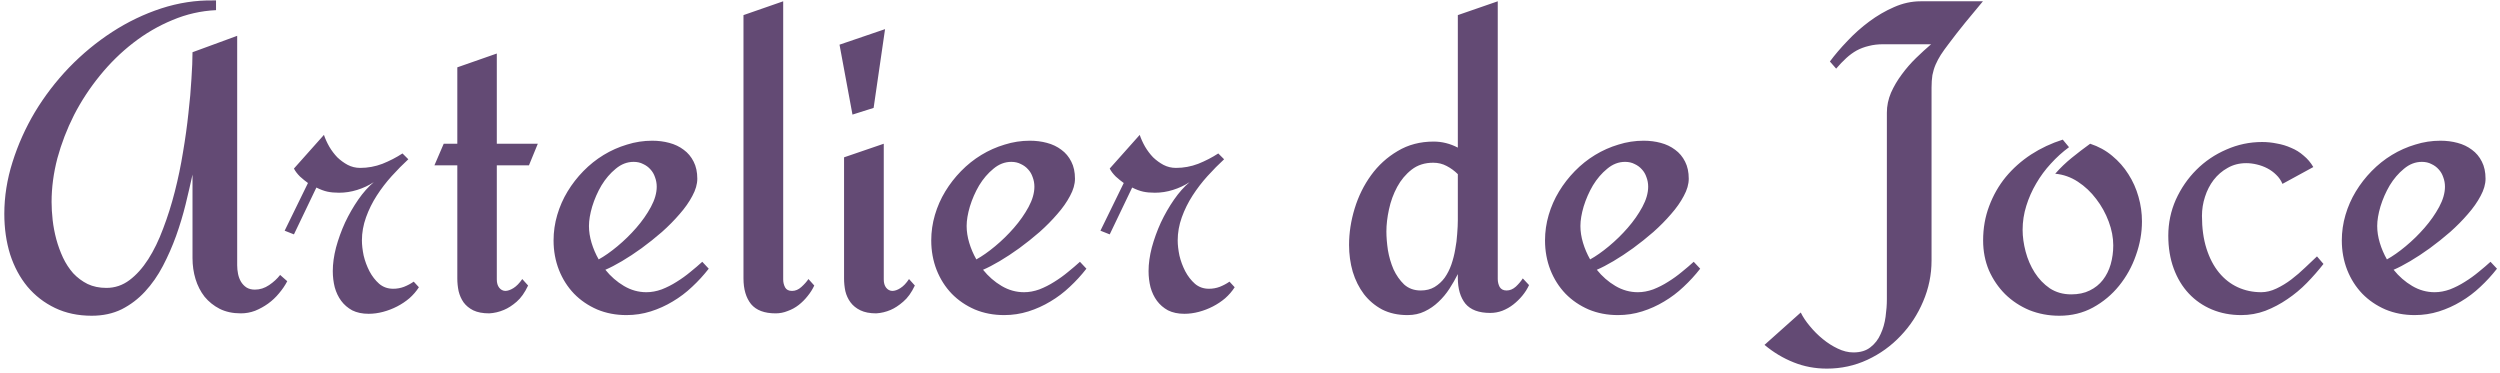 <?xml version="1.0" encoding="UTF-8"?>
<svg xmlns="http://www.w3.org/2000/svg" width="362" height="54" viewBox="0 0 362 54" fill="none">
  <path d="M41.594 40.719C41.281 41.323 40.885 41.906 40.406 42.469C39.948 43.031 39.417 43.531 38.812 43.969C38.229 44.385 37.604 44.729 36.938 45C36.271 45.25 35.583 45.375 34.875 45.375C33.708 45.375 32.688 45.156 31.812 44.719C30.958 44.281 30.229 43.698 29.625 42.969C29.042 42.219 28.604 41.365 28.312 40.406C28.021 39.448 27.875 38.438 27.875 37.375V25.281C27.583 26.615 27.25 28.052 26.875 29.594C26.5 31.115 26.042 32.635 25.5 34.156C24.958 35.656 24.323 37.104 23.594 38.5C22.865 39.896 22 41.135 21 42.219C20.021 43.281 18.896 44.135 17.625 44.781C16.354 45.406 14.906 45.719 13.281 45.719C11.302 45.719 9.531 45.344 7.969 44.594C6.406 43.844 5.073 42.812 3.969 41.5C2.885 40.188 2.052 38.635 1.469 36.844C0.906 35.031 0.625 33.073 0.625 30.969C0.625 28.469 1.021 25.969 1.812 23.469C2.604 20.948 3.688 18.531 5.062 16.219C6.458 13.906 8.104 11.76 10 9.781C11.917 7.802 14 6.083 16.25 4.625C18.5 3.167 20.865 2.031 23.344 1.219C25.844 0.406 28.365 0.021 30.906 0.062H31.281V1.469C29.094 1.573 26.99 2.052 24.969 2.906C22.948 3.74 21.052 4.844 19.281 6.219C17.531 7.573 15.927 9.146 14.469 10.938C13.01 12.729 11.76 14.635 10.719 16.656C9.698 18.677 8.896 20.76 8.312 22.906C7.75 25.052 7.469 27.167 7.469 29.25C7.469 30.062 7.521 30.938 7.625 31.875C7.729 32.792 7.906 33.719 8.156 34.656C8.406 35.573 8.729 36.458 9.125 37.312C9.521 38.146 10.01 38.896 10.594 39.562C11.198 40.208 11.896 40.729 12.688 41.125C13.479 41.5 14.385 41.688 15.406 41.688C16.635 41.688 17.75 41.312 18.75 40.562C19.75 39.812 20.656 38.802 21.469 37.531C22.281 36.26 23 34.781 23.625 33.094C24.271 31.406 24.833 29.625 25.312 27.75C25.792 25.875 26.188 23.969 26.5 22.031C26.833 20.073 27.094 18.198 27.281 16.406C27.49 14.615 27.635 12.958 27.719 11.438C27.823 9.896 27.875 8.604 27.875 7.562L34.344 5.188V38.406C34.344 38.823 34.385 39.24 34.469 39.656C34.552 40.073 34.698 40.458 34.906 40.812C35.115 41.146 35.375 41.417 35.688 41.625C36.021 41.833 36.427 41.938 36.906 41.938C37.635 41.938 38.323 41.719 38.969 41.281C39.615 40.844 40.146 40.354 40.562 39.812L41.594 40.719ZM60.656 41.594C60.281 42.177 59.823 42.708 59.281 43.188C58.74 43.646 58.146 44.042 57.5 44.375C56.854 44.708 56.177 44.969 55.469 45.156C54.76 45.344 54.062 45.438 53.375 45.438C52.458 45.438 51.667 45.271 51 44.938C50.354 44.583 49.823 44.125 49.406 43.562C48.99 43 48.677 42.344 48.469 41.594C48.281 40.844 48.188 40.062 48.188 39.25C48.188 38.188 48.344 37.052 48.656 35.844C48.99 34.615 49.427 33.406 49.969 32.219C50.531 31.031 51.167 29.927 51.875 28.906C52.583 27.885 53.333 27.042 54.125 26.375C53.396 26.854 52.594 27.229 51.719 27.5C50.865 27.771 49.99 27.906 49.094 27.906C48.448 27.906 47.885 27.854 47.406 27.75C46.927 27.646 46.396 27.448 45.812 27.156L42.562 33.938L41.219 33.406L44.594 26.5C44.24 26.25 43.854 25.938 43.438 25.562C43.042 25.167 42.75 24.781 42.562 24.406L46.906 19.531C47.094 20.094 47.354 20.667 47.688 21.25C48.021 21.812 48.406 22.323 48.844 22.781C49.302 23.219 49.802 23.583 50.344 23.875C50.906 24.167 51.51 24.312 52.156 24.312C53.26 24.312 54.333 24.115 55.375 23.719C56.417 23.302 57.385 22.802 58.281 22.219L59.125 23.062C58.333 23.792 57.531 24.604 56.719 25.5C55.927 26.375 55.208 27.312 54.562 28.312C53.917 29.312 53.396 30.365 53 31.469C52.604 32.573 52.406 33.688 52.406 34.812C52.406 35.458 52.49 36.188 52.656 37C52.844 37.792 53.125 38.552 53.5 39.281C53.875 39.99 54.344 40.594 54.906 41.094C55.469 41.573 56.146 41.812 56.938 41.812C57.479 41.812 58 41.719 58.5 41.531C59.021 41.323 59.49 41.073 59.906 40.781L60.656 41.594ZM76.469 41.344C75.99 42.365 75.438 43.146 74.812 43.688C74.188 44.229 73.573 44.625 72.969 44.875C72.281 45.167 71.573 45.333 70.844 45.375C69.906 45.375 69.135 45.229 68.531 44.938C67.948 44.646 67.479 44.26 67.125 43.781C66.792 43.302 66.552 42.76 66.406 42.156C66.281 41.552 66.219 40.938 66.219 40.312V23.938H62.906L64.25 20.812H66.219V9.75L71.938 7.75V20.812H77.875L76.594 23.938H71.938V40.469C71.938 40.969 72.052 41.365 72.281 41.656C72.51 41.948 72.802 42.104 73.156 42.125C73.51 42.125 73.906 41.99 74.344 41.719C74.781 41.448 75.208 41.01 75.625 40.406L76.469 41.344ZM102.625 38.906C101.896 39.844 101.094 40.719 100.219 41.531C99.365 42.344 98.427 43.052 97.406 43.656C96.406 44.26 95.344 44.74 94.219 45.094C93.094 45.448 91.927 45.625 90.719 45.625C89.177 45.625 87.76 45.354 86.469 44.812C85.177 44.25 84.062 43.49 83.125 42.531C82.188 41.552 81.458 40.406 80.938 39.094C80.417 37.76 80.156 36.333 80.156 34.812C80.156 33.562 80.333 32.333 80.688 31.125C81.042 29.917 81.542 28.781 82.188 27.719C82.833 26.656 83.594 25.677 84.469 24.781C85.365 23.865 86.344 23.083 87.406 22.438C88.469 21.792 89.594 21.292 90.781 20.938C91.969 20.562 93.188 20.375 94.438 20.375C95.312 20.375 96.135 20.479 96.906 20.688C97.698 20.896 98.396 21.229 99 21.688C99.604 22.125 100.083 22.698 100.438 23.406C100.792 24.094 100.969 24.917 100.969 25.875C100.969 26.667 100.729 27.5 100.25 28.375C99.792 29.25 99.177 30.125 98.406 31C97.656 31.875 96.802 32.74 95.844 33.594C94.885 34.427 93.906 35.208 92.906 35.938C91.927 36.646 90.979 37.271 90.062 37.812C89.146 38.354 88.344 38.771 87.656 39.062C88.427 40.021 89.323 40.802 90.344 41.406C91.365 42.01 92.448 42.312 93.594 42.312C94.323 42.312 95.062 42.177 95.812 41.906C96.562 41.615 97.281 41.25 97.969 40.812C98.677 40.375 99.344 39.896 99.969 39.375C100.615 38.854 101.188 38.365 101.688 37.906L102.625 38.906ZM95.094 27.031C95.094 26.552 95.01 26.094 94.844 25.656C94.698 25.219 94.479 24.844 94.188 24.531C93.896 24.198 93.542 23.938 93.125 23.75C92.729 23.542 92.271 23.438 91.75 23.438C90.812 23.438 89.948 23.771 89.156 24.438C88.365 25.083 87.677 25.885 87.094 26.844C86.531 27.802 86.083 28.823 85.75 29.906C85.438 30.969 85.281 31.906 85.281 32.719C85.281 33.51 85.406 34.323 85.656 35.156C85.906 35.99 86.25 36.792 86.688 37.562C87.521 37.104 88.427 36.469 89.406 35.656C90.385 34.844 91.292 33.958 92.125 33C92.979 32.021 93.688 31.01 94.25 29.969C94.812 28.927 95.094 27.948 95.094 27.031ZM117.906 41.344C117.656 41.885 117.333 42.396 116.938 42.875C116.562 43.354 116.135 43.781 115.656 44.156C115.177 44.531 114.646 44.823 114.062 45.031C113.5 45.26 112.917 45.375 112.312 45.375C110.688 45.375 109.5 44.927 108.75 44.031C108.021 43.115 107.656 41.875 107.656 40.312V2.188L113.406 0.188V40.469C113.406 40.885 113.5 41.271 113.688 41.625C113.875 41.958 114.208 42.125 114.688 42.125C115.167 42.125 115.615 41.938 116.031 41.562C116.469 41.167 116.812 40.781 117.062 40.406L117.906 41.344ZM128.156 4.219L126.5 15.625L123.438 16.594L121.562 6.469L128.156 4.219ZM132.469 41.344C131.99 42.365 131.427 43.146 130.781 43.688C130.156 44.229 129.552 44.625 128.969 44.875C128.281 45.167 127.583 45.333 126.875 45.375C125.958 45.375 125.198 45.229 124.594 44.938C123.99 44.646 123.51 44.26 123.156 43.781C122.802 43.302 122.552 42.76 122.406 42.156C122.281 41.552 122.219 40.938 122.219 40.312V22.781L127.969 20.812V40.469C127.969 40.969 128.083 41.365 128.312 41.656C128.542 41.948 128.833 42.104 129.188 42.125C129.562 42.125 129.958 41.99 130.375 41.719C130.812 41.448 131.229 41.01 131.625 40.406L132.469 41.344ZM157.312 38.906C156.583 39.844 155.781 40.719 154.906 41.531C154.052 42.344 153.115 43.052 152.094 43.656C151.094 44.26 150.031 44.74 148.906 45.094C147.781 45.448 146.615 45.625 145.406 45.625C143.865 45.625 142.448 45.354 141.156 44.812C139.865 44.25 138.75 43.49 137.812 42.531C136.875 41.552 136.146 40.406 135.625 39.094C135.104 37.76 134.844 36.333 134.844 34.812C134.844 33.562 135.021 32.333 135.375 31.125C135.729 29.917 136.229 28.781 136.875 27.719C137.521 26.656 138.281 25.677 139.156 24.781C140.052 23.865 141.031 23.083 142.094 22.438C143.156 21.792 144.281 21.292 145.469 20.938C146.656 20.562 147.875 20.375 149.125 20.375C150 20.375 150.823 20.479 151.594 20.688C152.385 20.896 153.083 21.229 153.688 21.688C154.292 22.125 154.771 22.698 155.125 23.406C155.479 24.094 155.656 24.917 155.656 25.875C155.656 26.667 155.417 27.5 154.938 28.375C154.479 29.25 153.865 30.125 153.094 31C152.344 31.875 151.49 32.74 150.531 33.594C149.573 34.427 148.594 35.208 147.594 35.938C146.615 36.646 145.667 37.271 144.75 37.812C143.833 38.354 143.031 38.771 142.344 39.062C143.115 40.021 144.01 40.802 145.031 41.406C146.052 42.01 147.135 42.312 148.281 42.312C149.01 42.312 149.75 42.177 150.5 41.906C151.25 41.615 151.969 41.25 152.656 40.812C153.365 40.375 154.031 39.896 154.656 39.375C155.302 38.854 155.875 38.365 156.375 37.906L157.312 38.906ZM149.781 27.031C149.781 26.552 149.698 26.094 149.531 25.656C149.385 25.219 149.167 24.844 148.875 24.531C148.583 24.198 148.229 23.938 147.812 23.75C147.417 23.542 146.958 23.438 146.438 23.438C145.5 23.438 144.635 23.771 143.844 24.438C143.052 25.083 142.365 25.885 141.781 26.844C141.219 27.802 140.771 28.823 140.438 29.906C140.125 30.969 139.969 31.906 139.969 32.719C139.969 33.51 140.094 34.323 140.344 35.156C140.594 35.99 140.938 36.792 141.375 37.562C142.208 37.104 143.115 36.469 144.094 35.656C145.073 34.844 145.979 33.958 146.812 33C147.667 32.021 148.375 31.01 148.938 29.969C149.5 28.927 149.781 27.948 149.781 27.031ZM178.781 41.594C178.406 42.177 177.948 42.708 177.406 43.188C176.865 43.646 176.271 44.042 175.625 44.375C174.979 44.708 174.302 44.969 173.594 45.156C172.885 45.344 172.188 45.438 171.5 45.438C170.583 45.438 169.792 45.271 169.125 44.938C168.479 44.583 167.948 44.125 167.531 43.562C167.115 43 166.802 42.344 166.594 41.594C166.406 40.844 166.312 40.062 166.312 39.25C166.312 38.188 166.469 37.052 166.781 35.844C167.115 34.615 167.552 33.406 168.094 32.219C168.656 31.031 169.292 29.927 170 28.906C170.708 27.885 171.458 27.042 172.25 26.375C171.521 26.854 170.719 27.229 169.844 27.5C168.99 27.771 168.115 27.906 167.219 27.906C166.573 27.906 166.01 27.854 165.531 27.75C165.052 27.646 164.521 27.448 163.938 27.156L160.688 33.938L159.344 33.406L162.719 26.5C162.365 26.25 161.979 25.938 161.562 25.562C161.167 25.167 160.875 24.781 160.688 24.406L165.031 19.531C165.219 20.094 165.479 20.667 165.812 21.25C166.146 21.812 166.531 22.323 166.969 22.781C167.427 23.219 167.927 23.583 168.469 23.875C169.031 24.167 169.635 24.312 170.281 24.312C171.385 24.312 172.458 24.115 173.5 23.719C174.542 23.302 175.51 22.802 176.406 22.219L177.25 23.062C176.458 23.792 175.656 24.604 174.844 25.5C174.052 26.375 173.333 27.312 172.688 28.312C172.042 29.312 171.521 30.365 171.125 31.469C170.729 32.573 170.531 33.688 170.531 34.812C170.531 35.458 170.615 36.188 170.781 37C170.969 37.792 171.25 38.552 171.625 39.281C172 39.99 172.469 40.594 173.031 41.094C173.594 41.573 174.271 41.812 175.062 41.812C175.604 41.812 176.125 41.719 176.625 41.531C177.146 41.323 177.615 41.073 178.031 40.781L178.781 41.594ZM221.406 41.281C221.156 41.823 220.833 42.333 220.438 42.812C220.042 43.292 219.604 43.719 219.125 44.094C218.646 44.469 218.115 44.771 217.531 45C216.969 45.208 216.385 45.312 215.781 45.312C214.135 45.312 212.938 44.865 212.188 43.969C211.458 43.052 211.094 41.812 211.094 40.25V39.688C210.74 40.396 210.333 41.104 209.875 41.812C209.417 42.521 208.885 43.156 208.281 43.719C207.698 44.281 207.031 44.74 206.281 45.094C205.552 45.448 204.729 45.625 203.812 45.625C202.417 45.625 201.188 45.354 200.125 44.812C199.083 44.25 198.208 43.51 197.5 42.594C196.792 41.656 196.25 40.573 195.875 39.344C195.521 38.115 195.344 36.823 195.344 35.469C195.344 33.719 195.615 31.958 196.156 30.188C196.698 28.417 197.49 26.812 198.531 25.375C199.573 23.938 200.854 22.771 202.375 21.875C203.896 20.958 205.635 20.5 207.594 20.5C208.802 20.5 209.969 20.792 211.094 21.375V2.188L216.875 0.188V40.406C216.875 40.823 216.969 41.208 217.156 41.562C217.365 41.896 217.698 42.062 218.156 42.062C218.635 42.062 219.083 41.875 219.5 41.5C219.917 41.104 220.25 40.708 220.5 40.312L221.406 41.281ZM211.094 31.875V25.219C210.615 24.74 210.073 24.344 209.469 24.031C208.885 23.719 208.24 23.562 207.531 23.562C206.302 23.562 205.26 23.896 204.406 24.562C203.552 25.229 202.854 26.062 202.312 27.062C201.771 28.062 201.375 29.146 201.125 30.312C200.875 31.458 200.75 32.531 200.75 33.531C200.75 34.323 200.823 35.219 200.969 36.219C201.135 37.198 201.406 38.125 201.781 39C202.177 39.854 202.688 40.583 203.312 41.188C203.958 41.771 204.76 42.062 205.719 42.062C206.49 42.062 207.156 41.896 207.719 41.562C208.302 41.208 208.792 40.76 209.188 40.219C209.583 39.656 209.906 39.021 210.156 38.312C210.406 37.583 210.594 36.844 210.719 36.094C210.865 35.344 210.958 34.604 211 33.875C211.062 33.125 211.094 32.458 211.094 31.875ZM246.188 38.906C245.458 39.844 244.656 40.719 243.781 41.531C242.927 42.344 241.99 43.052 240.969 43.656C239.969 44.26 238.906 44.74 237.781 45.094C236.656 45.448 235.49 45.625 234.281 45.625C232.74 45.625 231.323 45.354 230.031 44.812C228.74 44.25 227.625 43.49 226.688 42.531C225.75 41.552 225.021 40.406 224.5 39.094C223.979 37.76 223.719 36.333 223.719 34.812C223.719 33.562 223.896 32.333 224.25 31.125C224.604 29.917 225.104 28.781 225.75 27.719C226.396 26.656 227.156 25.677 228.031 24.781C228.927 23.865 229.906 23.083 230.969 22.438C232.031 21.792 233.156 21.292 234.344 20.938C235.531 20.562 236.75 20.375 238 20.375C238.875 20.375 239.698 20.479 240.469 20.688C241.26 20.896 241.958 21.229 242.562 21.688C243.167 22.125 243.646 22.698 244 23.406C244.354 24.094 244.531 24.917 244.531 25.875C244.531 26.667 244.292 27.5 243.812 28.375C243.354 29.25 242.74 30.125 241.969 31C241.219 31.875 240.365 32.74 239.406 33.594C238.448 34.427 237.469 35.208 236.469 35.938C235.49 36.646 234.542 37.271 233.625 37.812C232.708 38.354 231.906 38.771 231.219 39.062C231.99 40.021 232.885 40.802 233.906 41.406C234.927 42.01 236.01 42.312 237.156 42.312C237.885 42.312 238.625 42.177 239.375 41.906C240.125 41.615 240.844 41.25 241.531 40.812C242.24 40.375 242.906 39.896 243.531 39.375C244.177 38.854 244.75 38.365 245.25 37.906L246.188 38.906ZM238.656 27.031C238.656 26.552 238.573 26.094 238.406 25.656C238.26 25.219 238.042 24.844 237.75 24.531C237.458 24.198 237.104 23.938 236.688 23.75C236.292 23.542 235.833 23.438 235.312 23.438C234.375 23.438 233.51 23.771 232.719 24.438C231.927 25.083 231.24 25.885 230.656 26.844C230.094 27.802 229.646 28.823 229.312 29.906C229 30.969 228.844 31.906 228.844 32.719C228.844 33.51 228.969 34.323 229.219 35.156C229.469 35.99 229.812 36.792 230.25 37.562C231.083 37.104 231.99 36.469 232.969 35.656C233.948 34.844 234.854 33.958 235.688 33C236.542 32.021 237.25 31.01 237.812 29.969C238.375 28.927 238.656 27.948 238.656 27.031ZM287.125 0.188C286.271 1.229 285.417 2.26 284.562 3.281C283.729 4.302 282.917 5.344 282.125 6.406C281.708 6.948 281.344 7.458 281.031 7.938C280.74 8.396 280.49 8.865 280.281 9.344C280.073 9.823 279.917 10.333 279.812 10.875C279.729 11.417 279.688 12.021 279.688 12.688V37.719C279.688 39.781 279.281 41.76 278.469 43.656C277.677 45.531 276.594 47.188 275.219 48.625C273.844 50.083 272.24 51.24 270.406 52.094C268.573 52.948 266.615 53.375 264.531 53.375C262.823 53.375 261.219 53.073 259.719 52.469C258.198 51.865 256.792 51.021 255.5 49.938L260.75 45.25C261.062 45.896 261.5 46.552 262.062 47.219C262.625 47.906 263.25 48.531 263.938 49.094C264.625 49.656 265.344 50.115 266.094 50.469C266.865 50.844 267.625 51.031 268.375 51.031C269.396 51.031 270.219 50.781 270.844 50.281C271.49 49.781 271.979 49.146 272.312 48.375C272.667 47.625 272.906 46.792 273.031 45.875C273.156 44.979 273.219 44.135 273.219 43.344V16.312C273.219 15.333 273.417 14.375 273.812 13.438C274.229 12.5 274.75 11.615 275.375 10.781C276 9.927 276.688 9.135 277.438 8.406C278.188 7.677 278.917 7.01 279.625 6.406H272.719C271.927 6.406 271.219 6.49 270.594 6.656C269.969 6.802 269.385 7.021 268.844 7.312C268.323 7.604 267.823 7.969 267.344 8.406C266.865 8.844 266.375 9.354 265.875 9.938L264.969 8.906C265.677 7.948 266.521 6.958 267.5 5.938C268.479 4.896 269.531 3.958 270.656 3.125C271.802 2.271 273 1.573 274.25 1.031C275.521 0.469 276.802 0.188 278.094 0.188H287.125ZM298.188 45.719C296.646 45.719 295.198 45.448 293.844 44.906C292.51 44.344 291.344 43.573 290.344 42.594C289.365 41.615 288.583 40.469 288 39.156C287.438 37.823 287.156 36.375 287.156 34.812C287.156 33.042 287.448 31.385 288.031 29.844C288.615 28.281 289.417 26.875 290.438 25.625C291.479 24.375 292.698 23.292 294.094 22.375C295.51 21.458 297.042 20.74 298.688 20.219L299.594 21.312C298.656 22 297.781 22.792 296.969 23.688C296.156 24.562 295.448 25.521 294.844 26.562C294.24 27.583 293.76 28.667 293.406 29.812C293.052 30.938 292.875 32.094 292.875 33.281C292.875 34.281 293.021 35.333 293.312 36.438C293.604 37.542 294.042 38.552 294.625 39.469C295.208 40.385 295.938 41.146 296.812 41.75C297.708 42.333 298.74 42.625 299.906 42.625C300.948 42.625 301.844 42.438 302.594 42.062C303.365 41.688 304 41.177 304.5 40.531C305 39.885 305.375 39.135 305.625 38.281C305.875 37.406 306 36.49 306 35.531C306 34.406 305.781 33.26 305.344 32.094C304.906 30.906 304.302 29.812 303.531 28.812C302.781 27.812 301.896 26.979 300.875 26.312C299.854 25.646 298.76 25.26 297.594 25.156C298.323 24.323 299.125 23.552 300 22.844C300.875 22.135 301.76 21.458 302.656 20.812C303.865 21.208 304.927 21.792 305.844 22.562C306.781 23.333 307.562 24.219 308.188 25.219C308.833 26.219 309.323 27.312 309.656 28.5C309.99 29.667 310.156 30.854 310.156 32.062C310.156 33.708 309.865 35.344 309.281 36.969C308.719 38.594 307.906 40.062 306.844 41.375C305.802 42.667 304.542 43.719 303.062 44.531C301.604 45.323 299.979 45.719 298.188 45.719ZM336.438 38.219C335.708 39.156 334.906 40.073 334.031 40.969C333.177 41.844 332.24 42.625 331.219 43.312C330.219 44 329.156 44.562 328.031 45C326.906 45.417 325.74 45.625 324.531 45.625C322.99 45.625 321.573 45.354 320.281 44.812C318.99 44.271 317.875 43.5 316.938 42.5C316 41.5 315.271 40.292 314.75 38.875C314.229 37.458 313.969 35.875 313.969 34.125C313.969 32.292 314.333 30.552 315.062 28.906C315.812 27.26 316.802 25.823 318.031 24.594C319.281 23.344 320.729 22.365 322.375 21.656C324.021 20.927 325.75 20.562 327.562 20.562C328.271 20.562 328.979 20.635 329.688 20.781C330.417 20.906 331.104 21.115 331.75 21.406C332.417 21.677 333.021 22.052 333.562 22.531C334.125 22.99 334.594 23.542 334.969 24.188L330.5 26.625C330.292 26.125 329.99 25.688 329.594 25.312C329.219 24.938 328.792 24.625 328.312 24.375C327.833 24.125 327.323 23.938 326.781 23.812C326.26 23.688 325.75 23.625 325.25 23.625C324.25 23.625 323.354 23.854 322.562 24.312C321.771 24.75 321.094 25.333 320.531 26.062C319.99 26.771 319.573 27.583 319.281 28.5C318.99 29.396 318.844 30.312 318.844 31.25C318.844 33.042 319.062 34.625 319.5 36C319.938 37.375 320.542 38.531 321.312 39.469C322.083 40.406 322.99 41.115 324.031 41.594C325.073 42.073 326.208 42.312 327.438 42.312C328.146 42.312 328.875 42.135 329.625 41.781C330.375 41.427 331.094 40.99 331.781 40.469C332.49 39.927 333.156 39.354 333.781 38.75C334.427 38.146 335 37.604 335.5 37.125L336.438 38.219ZM361.562 38.906C360.833 39.844 360.031 40.719 359.156 41.531C358.302 42.344 357.365 43.052 356.344 43.656C355.344 44.26 354.281 44.74 353.156 45.094C352.031 45.448 350.865 45.625 349.656 45.625C348.115 45.625 346.698 45.354 345.406 44.812C344.115 44.25 343 43.49 342.062 42.531C341.125 41.552 340.396 40.406 339.875 39.094C339.354 37.76 339.094 36.333 339.094 34.812C339.094 33.562 339.271 32.333 339.625 31.125C339.979 29.917 340.479 28.781 341.125 27.719C341.771 26.656 342.531 25.677 343.406 24.781C344.302 23.865 345.281 23.083 346.344 22.438C347.406 21.792 348.531 21.292 349.719 20.938C350.906 20.562 352.125 20.375 353.375 20.375C354.25 20.375 355.073 20.479 355.844 20.688C356.635 20.896 357.333 21.229 357.938 21.688C358.542 22.125 359.021 22.698 359.375 23.406C359.729 24.094 359.906 24.917 359.906 25.875C359.906 26.667 359.667 27.5 359.188 28.375C358.729 29.25 358.115 30.125 357.344 31C356.594 31.875 355.74 32.74 354.781 33.594C353.823 34.427 352.844 35.208 351.844 35.938C350.865 36.646 349.917 37.271 349 37.812C348.083 38.354 347.281 38.771 346.594 39.062C347.365 40.021 348.26 40.802 349.281 41.406C350.302 42.01 351.385 42.312 352.531 42.312C353.26 42.312 354 42.177 354.75 41.906C355.5 41.615 356.219 41.25 356.906 40.812C357.615 40.375 358.281 39.896 358.906 39.375C359.552 38.854 360.125 38.365 360.625 37.906L361.562 38.906ZM354.031 27.031C354.031 26.552 353.948 26.094 353.781 25.656C353.635 25.219 353.417 24.844 353.125 24.531C352.833 24.198 352.479 23.938 352.062 23.75C351.667 23.542 351.208 23.438 350.688 23.438C349.75 23.438 348.885 23.771 348.094 24.438C347.302 25.083 346.615 25.885 346.031 26.844C345.469 27.802 345.021 28.823 344.688 29.906C344.375 30.969 344.219 31.906 344.219 32.719C344.219 33.51 344.344 34.323 344.594 35.156C344.844 35.99 345.188 36.792 345.625 37.562C346.458 37.104 347.365 36.469 348.344 35.656C349.323 34.844 350.229 33.958 351.062 33C351.917 32.021 352.625 31.01 353.188 29.969C353.75 28.927 354.031 27.948 354.031 27.031Z" fill="#634A74"></path>
</svg>
